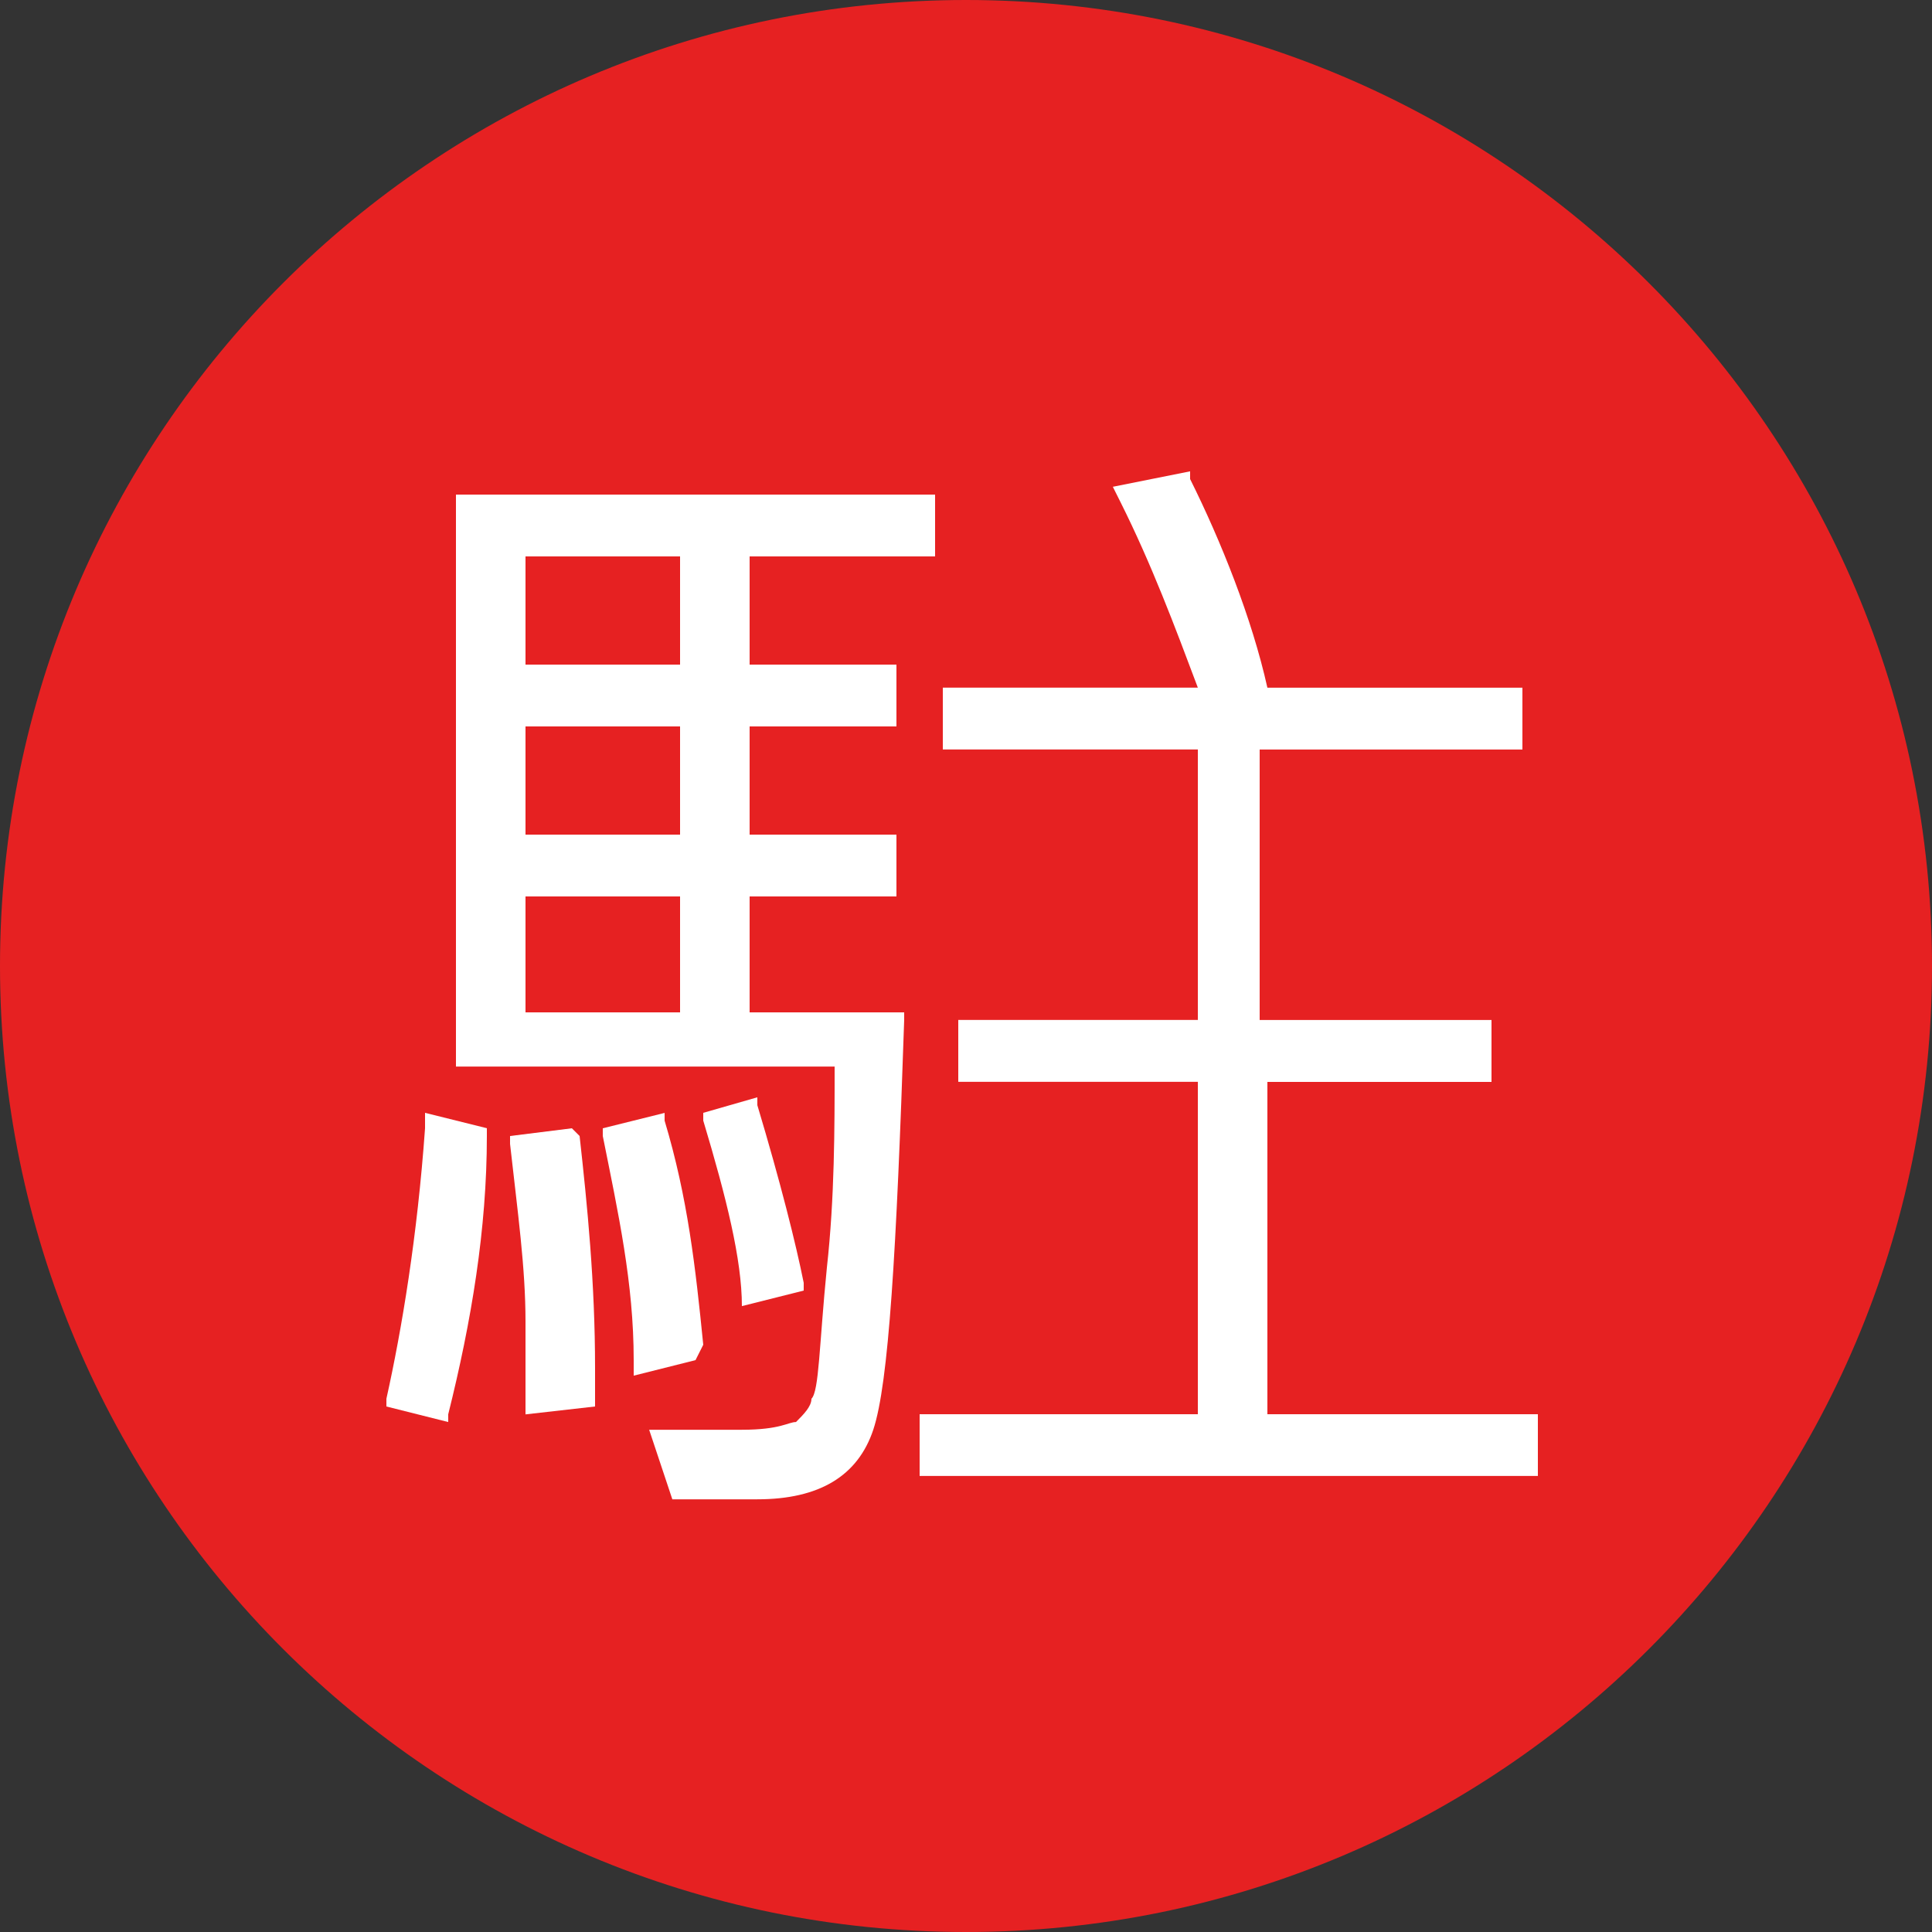 <?xml version="1.0" encoding="utf-8"?>
<!-- Generator: Adobe Illustrator 16.0.0, SVG Export Plug-In . SVG Version: 6.00 Build 0)  -->
<!DOCTYPE svg PUBLIC "-//W3C//DTD SVG 1.1//EN" "http://www.w3.org/Graphics/SVG/1.1/DTD/svg11.dtd">
<svg version="1.1" id="圖層_1" xmlns="http://www.w3.org/2000/svg" xmlns:xlink="http://www.w3.org/1999/xlink" x="0px" y="0px"
	 width="25px" height="25px" viewBox="117.895 66.87 25 25" enable-background="new 117.895 66.87 25 25" xml:space="preserve">
<rect x="117.895" y="66.87" width="25" height="25" fill="#333333" stroke="none"/>
<g id="XMLID_41_">
	<g id="XMLID_58_">
		<path id="XMLID_122_" fill="#E62122" d="M130.395,91.87L130.395,91.87c-6.9,0-12.5-5.6-12.5-12.5l0,0c0-6.9,5.6-12.5,12.5-12.5
			l0,0c6.9,0,12.5,5.6,12.5,12.5l0,0C142.895,86.271,137.295,91.87,130.395,91.87z"/>
	</g>
	<path id="XMLID_380_" fill="#FFFFFF" d="M123.395,81.47c-0.1,1.4-0.3,2.6-0.5,3.5v0.1l0.8,0.201v-0.1c0.3-1.201,0.5-2.4,0.5-3.602
		v-0.1l-0.8-0.199V81.47z"/>
	<path id="XMLID_381_" fill="#FFFFFF" d="M134.195,80.87h3v-0.801h-3v-3.5h3.4v-0.8h-3.3c-0.2-0.899-0.601-1.899-1-2.7v-0.1l-1,0.2
		l0.1,0.2c0.4,0.8,0.7,1.6,1,2.399h-3.3v0.8h3.3v3.5h-3.1v0.801h3.1v4.301h-3.6v0.799h8v-0.799h-3.5V80.87H134.195z"/>
	<path id="XMLID_384_" fill="#FFFFFF" d="M127.595,78.47h1.9v-0.8h-1.9v-1.4h1.9v-0.8h-1.9v-1.4h2.4v-0.8h-6.2v7.401h4.9
		c0,0.799,0,1.699-0.1,2.6c-0.1,1-0.1,1.6-0.2,1.699c0,0.1-0.1,0.201-0.2,0.301c-0.1,0-0.2,0.1-0.7,0.1c-0.4,0-0.7,0-1,0h-0.2
		l0.3,0.9h1.1c0.8,0,1.3-0.301,1.5-0.9c0.2-0.6,0.3-2.301,0.4-5.301v-0.1h-2V78.47L127.595,78.47z M126.695,78.47v1.5h-2v-1.5
		H126.695z M126.695,76.27v1.4h-2v-1.4H126.695z M126.695,74.07v1.4h-2v-1.4H126.695z"/>
	<path id="XMLID_387_" fill="#FFFFFF" d="M126.995,84.271c-0.1-1-0.2-1.9-0.5-2.9v-0.1l-0.8,0.199v0.1c0.2,1,0.4,1.9,0.4,2.9v0.201
		l0.8-0.201L126.995,84.271z"/>
	<path id="XMLID_388_" fill="#FFFFFF" d="M125.295,81.47l-0.8,0.1v0.102c0.1,0.898,0.2,1.6,0.2,2.299c0,0.301,0,0.701,0,1v0.201
		l0.9-0.102v-0.5c0-1.1-0.1-2.1-0.2-3L125.295,81.47z"/>
	<path id="XMLID_389_" fill="#FFFFFF" d="M127.495,83.771l0.8-0.201v-0.1c-0.1-0.5-0.3-1.299-0.6-2.299v-0.102l-0.7,0.201v0.1
		C127.295,82.37,127.495,83.171,127.495,83.771L127.495,83.771z"/>
</g>
</svg>
